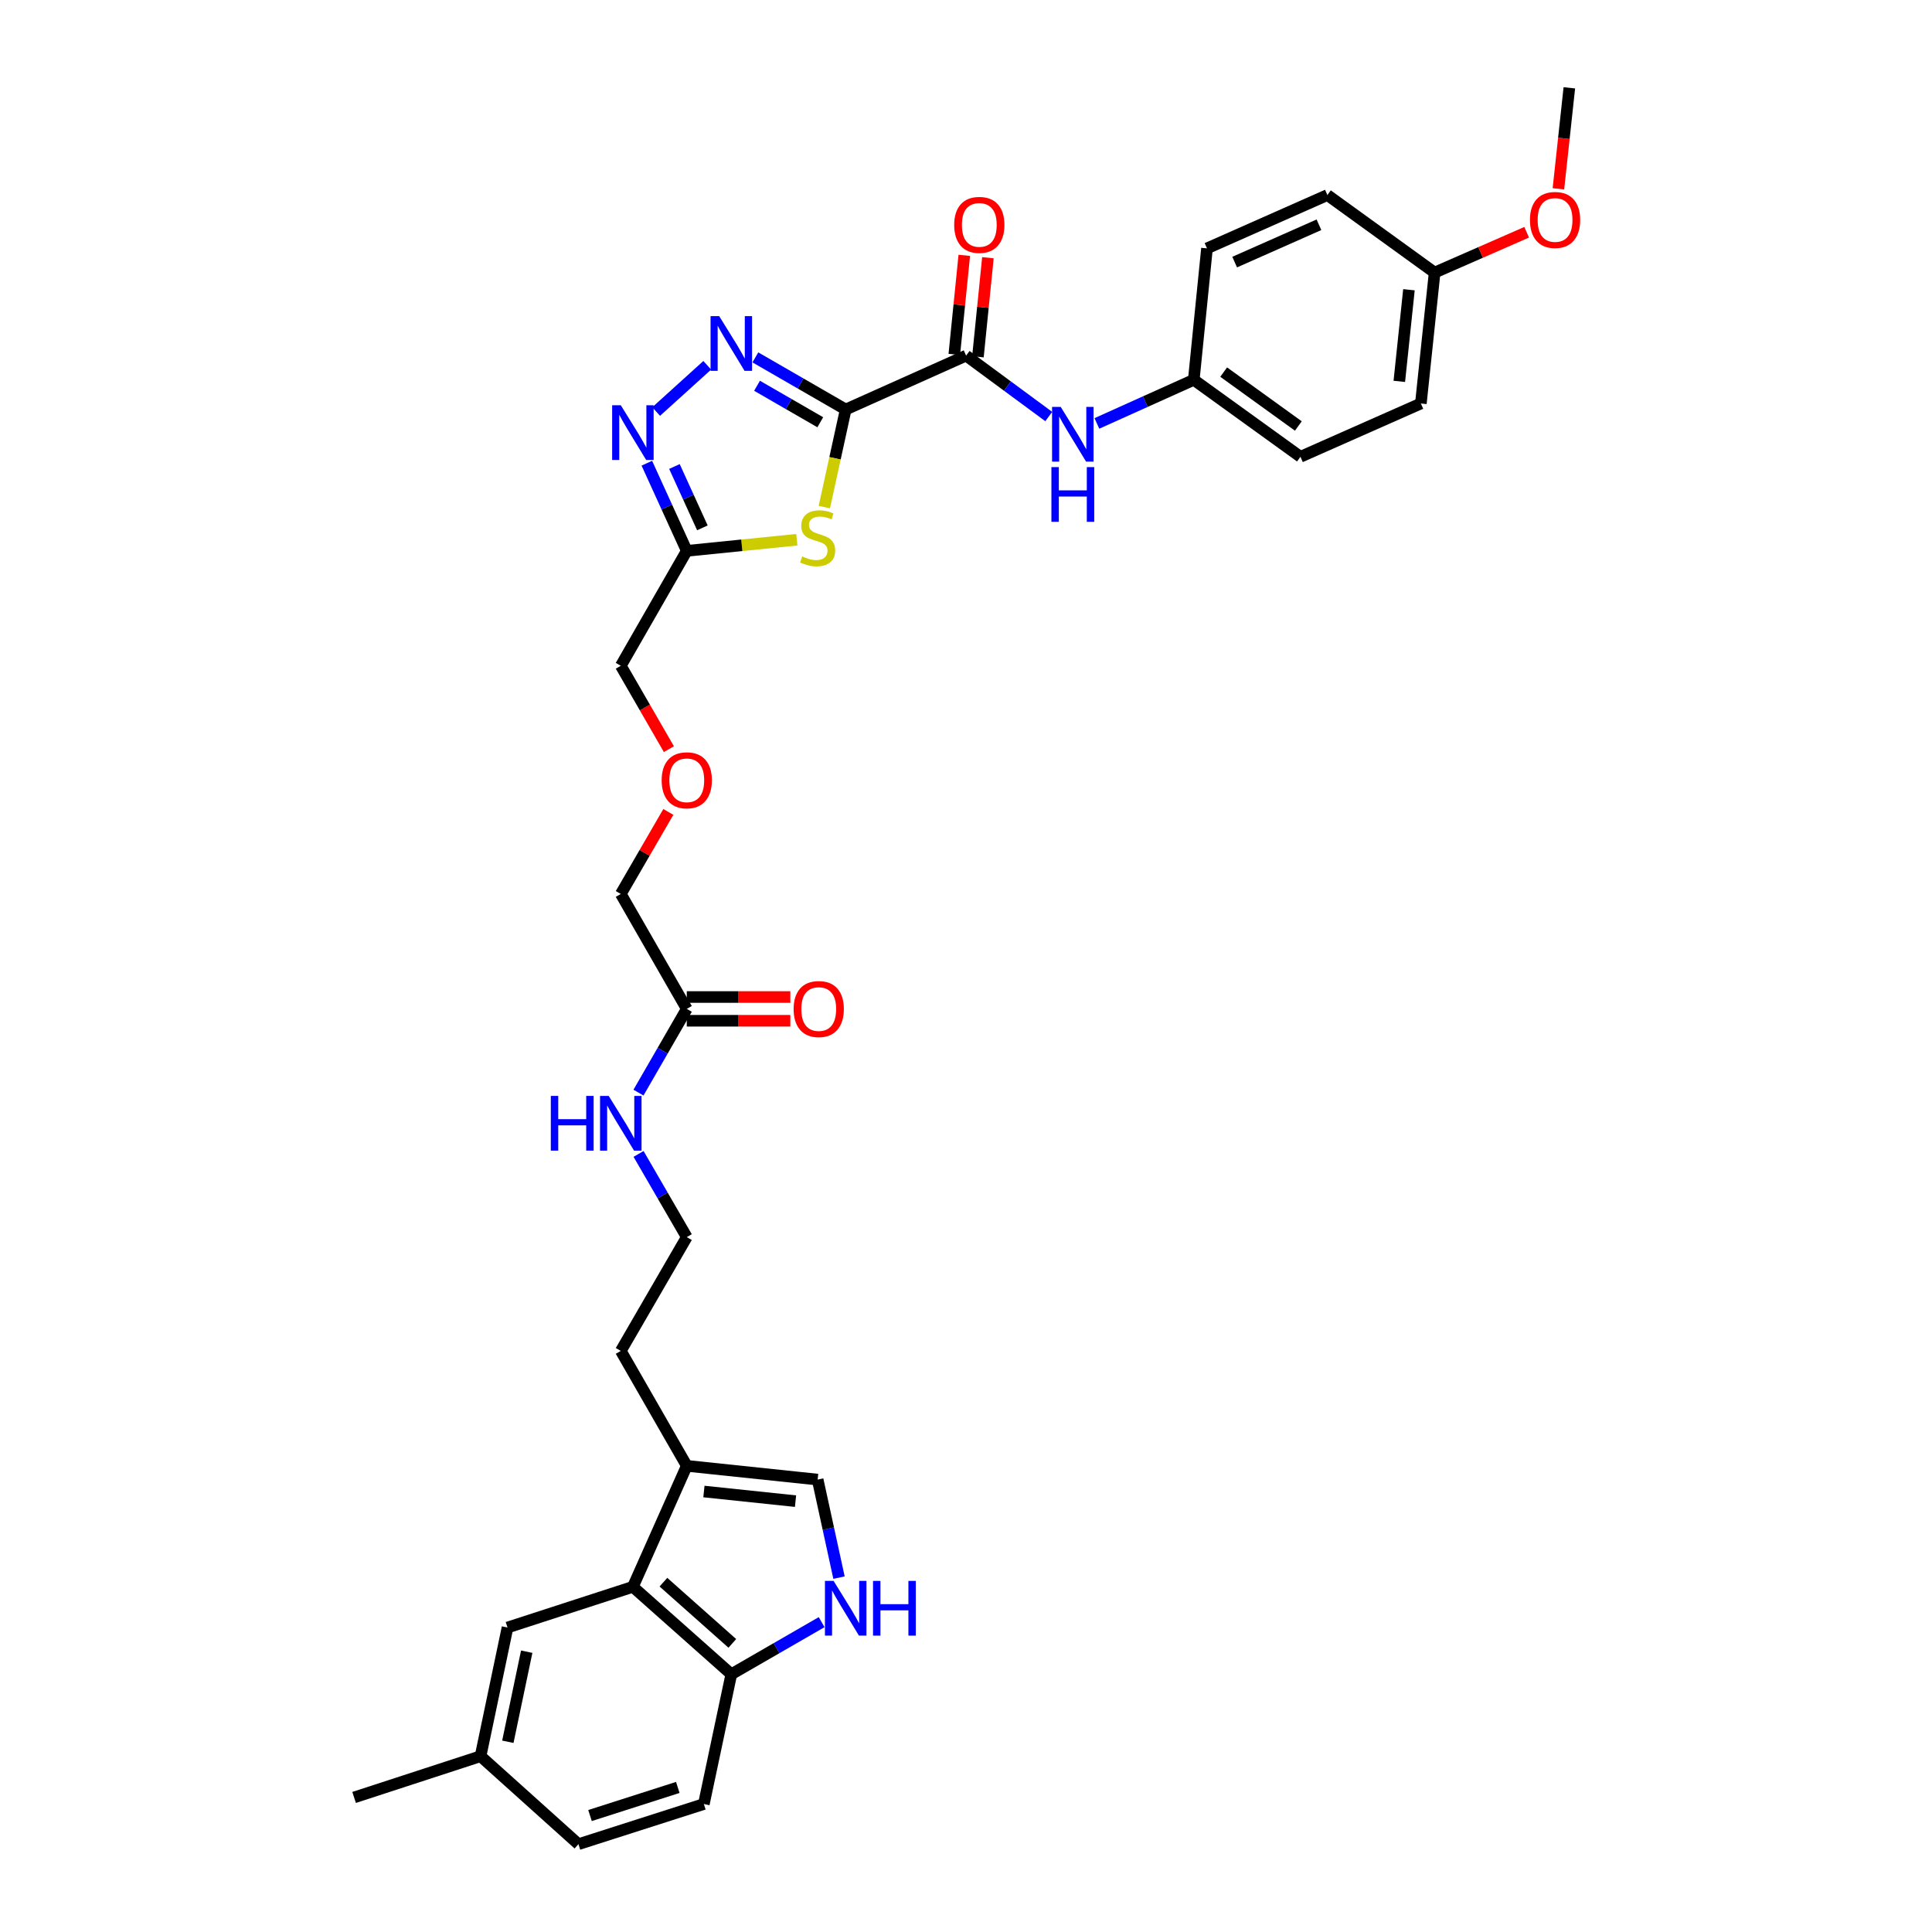 <?xml version='1.0' encoding='iso-8859-1'?>
<svg version='1.1' baseProfile='full'
              xmlns='http://www.w3.org/2000/svg'
                      xmlns:rdkit='http://www.rdkit.org/xml'
                      xmlns:xlink='http://www.w3.org/1999/xlink'
                  xml:space='preserve'
width='1000px' height='1000px' viewBox='0 0 1000 1000'>
<!-- END OF HEADER -->
<rect style='opacity:1.0;fill:#FFFFFF;stroke:none' width='1000' height='1000' x='0' y='0'> </rect>
<path class='bond-0' d='M 437.729,211.961 L 414.351,198.471' style='fill:none;fill-rule:evenodd;stroke:#000000;stroke-width:6px;stroke-linecap:butt;stroke-linejoin:miter;stroke-opacity:1' />
<path class='bond-0' d='M 414.351,198.471 L 390.974,184.981' style='fill:none;fill-rule:evenodd;stroke:#0000FF;stroke-width:6px;stroke-linecap:butt;stroke-linejoin:miter;stroke-opacity:1' />
<path class='bond-0' d='M 424.572,218.56 L 408.208,209.117' style='fill:none;fill-rule:evenodd;stroke:#000000;stroke-width:6px;stroke-linecap:butt;stroke-linejoin:miter;stroke-opacity:1' />
<path class='bond-0' d='M 408.208,209.117 L 391.844,199.674' style='fill:none;fill-rule:evenodd;stroke:#0000FF;stroke-width:6px;stroke-linecap:butt;stroke-linejoin:miter;stroke-opacity:1' />
<path class='bond-1' d='M 437.729,211.961 L 432.201,237.214' style='fill:none;fill-rule:evenodd;stroke:#000000;stroke-width:6px;stroke-linecap:butt;stroke-linejoin:miter;stroke-opacity:1' />
<path class='bond-1' d='M 432.201,237.214 L 426.673,262.468' style='fill:none;fill-rule:evenodd;stroke:#CCCC00;stroke-width:6px;stroke-linecap:butt;stroke-linejoin:miter;stroke-opacity:1' />
<path class='bond-3' d='M 437.729,211.961 L 500.059,184.066' style='fill:none;fill-rule:evenodd;stroke:#000000;stroke-width:6px;stroke-linecap:butt;stroke-linejoin:miter;stroke-opacity:1' />
<path class='bond-2' d='M 366.068,189.075 L 339.623,213.014' style='fill:none;fill-rule:evenodd;stroke:#0000FF;stroke-width:6px;stroke-linecap:butt;stroke-linejoin:miter;stroke-opacity:1' />
<path class='bond-4' d='M 412.429,279.373 L 383.951,282.243' style='fill:none;fill-rule:evenodd;stroke:#CCCC00;stroke-width:6px;stroke-linecap:butt;stroke-linejoin:miter;stroke-opacity:1' />
<path class='bond-4' d='M 383.951,282.243 L 355.473,285.114' style='fill:none;fill-rule:evenodd;stroke:#000000;stroke-width:6px;stroke-linecap:butt;stroke-linejoin:miter;stroke-opacity:1' />
<path class='bond-33' d='M 334.803,239.752 L 345.138,262.433' style='fill:none;fill-rule:evenodd;stroke:#0000FF;stroke-width:6px;stroke-linecap:butt;stroke-linejoin:miter;stroke-opacity:1' />
<path class='bond-33' d='M 345.138,262.433 L 355.473,285.114' style='fill:none;fill-rule:evenodd;stroke:#000000;stroke-width:6px;stroke-linecap:butt;stroke-linejoin:miter;stroke-opacity:1' />
<path class='bond-33' d='M 349.088,241.46 L 356.323,257.337' style='fill:none;fill-rule:evenodd;stroke:#0000FF;stroke-width:6px;stroke-linecap:butt;stroke-linejoin:miter;stroke-opacity:1' />
<path class='bond-33' d='M 356.323,257.337 L 363.557,273.213' style='fill:none;fill-rule:evenodd;stroke:#000000;stroke-width:6px;stroke-linecap:butt;stroke-linejoin:miter;stroke-opacity:1' />
<path class='bond-9' d='M 500.059,184.066 L 521.446,199.831' style='fill:none;fill-rule:evenodd;stroke:#000000;stroke-width:6px;stroke-linecap:butt;stroke-linejoin:miter;stroke-opacity:1' />
<path class='bond-9' d='M 521.446,199.831 L 542.833,215.596' style='fill:none;fill-rule:evenodd;stroke:#0000FF;stroke-width:6px;stroke-linecap:butt;stroke-linejoin:miter;stroke-opacity:1' />
<path class='bond-13' d='M 506.174,184.682 L 508.758,159.041' style='fill:none;fill-rule:evenodd;stroke:#000000;stroke-width:6px;stroke-linecap:butt;stroke-linejoin:miter;stroke-opacity:1' />
<path class='bond-13' d='M 508.758,159.041 L 511.343,133.399' style='fill:none;fill-rule:evenodd;stroke:#FF0000;stroke-width:6px;stroke-linecap:butt;stroke-linejoin:miter;stroke-opacity:1' />
<path class='bond-13' d='M 493.944,183.45 L 496.529,157.808' style='fill:none;fill-rule:evenodd;stroke:#000000;stroke-width:6px;stroke-linecap:butt;stroke-linejoin:miter;stroke-opacity:1' />
<path class='bond-13' d='M 496.529,157.808 L 499.114,132.167' style='fill:none;fill-rule:evenodd;stroke:#FF0000;stroke-width:6px;stroke-linecap:butt;stroke-linejoin:miter;stroke-opacity:1' />
<path class='bond-21' d='M 355.473,285.114 L 321.323,344.604' style='fill:none;fill-rule:evenodd;stroke:#000000;stroke-width:6px;stroke-linecap:butt;stroke-linejoin:miter;stroke-opacity:1' />
<path class='bond-5' d='M 434.271,816.574 L 428.741,791.204' style='fill:none;fill-rule:evenodd;stroke:#0000FF;stroke-width:6px;stroke-linecap:butt;stroke-linejoin:miter;stroke-opacity:1' />
<path class='bond-5' d='M 428.741,791.204 L 423.211,765.833' style='fill:none;fill-rule:evenodd;stroke:#000000;stroke-width:6px;stroke-linecap:butt;stroke-linejoin:miter;stroke-opacity:1' />
<path class='bond-35' d='M 425.28,839.619 L 401.903,853.103' style='fill:none;fill-rule:evenodd;stroke:#0000FF;stroke-width:6px;stroke-linecap:butt;stroke-linejoin:miter;stroke-opacity:1' />
<path class='bond-35' d='M 401.903,853.103 L 378.525,866.588' style='fill:none;fill-rule:evenodd;stroke:#000000;stroke-width:6px;stroke-linecap:butt;stroke-linejoin:miter;stroke-opacity:1' />
<path class='bond-6' d='M 327.585,821.335 L 355.473,758.718' style='fill:none;fill-rule:evenodd;stroke:#000000;stroke-width:6px;stroke-linecap:butt;stroke-linejoin:miter;stroke-opacity:1' />
<path class='bond-10' d='M 327.585,821.335 L 378.525,866.588' style='fill:none;fill-rule:evenodd;stroke:#000000;stroke-width:6px;stroke-linecap:butt;stroke-linejoin:miter;stroke-opacity:1' />
<path class='bond-10' d='M 343.389,818.934 L 379.047,850.611' style='fill:none;fill-rule:evenodd;stroke:#000000;stroke-width:6px;stroke-linecap:butt;stroke-linejoin:miter;stroke-opacity:1' />
<path class='bond-12' d='M 327.585,821.335 L 262.687,842.401' style='fill:none;fill-rule:evenodd;stroke:#000000;stroke-width:6px;stroke-linecap:butt;stroke-linejoin:miter;stroke-opacity:1' />
<path class='bond-7' d='M 423.211,765.833 L 355.473,758.718' style='fill:none;fill-rule:evenodd;stroke:#000000;stroke-width:6px;stroke-linecap:butt;stroke-linejoin:miter;stroke-opacity:1' />
<path class='bond-7' d='M 411.766,776.99 L 364.349,772.009' style='fill:none;fill-rule:evenodd;stroke:#000000;stroke-width:6px;stroke-linecap:butt;stroke-linejoin:miter;stroke-opacity:1' />
<path class='bond-8' d='M 355.473,758.718 L 321.323,699.235' style='fill:none;fill-rule:evenodd;stroke:#000000;stroke-width:6px;stroke-linecap:butt;stroke-linejoin:miter;stroke-opacity:1' />
<path class='bond-16' d='M 567.744,219.169 L 592.821,207.88' style='fill:none;fill-rule:evenodd;stroke:#0000FF;stroke-width:6px;stroke-linecap:butt;stroke-linejoin:miter;stroke-opacity:1' />
<path class='bond-16' d='M 592.821,207.88 L 617.898,196.59' style='fill:none;fill-rule:evenodd;stroke:#000000;stroke-width:6px;stroke-linecap:butt;stroke-linejoin:miter;stroke-opacity:1' />
<path class='bond-15' d='M 378.525,866.588 L 364.309,933.76' style='fill:none;fill-rule:evenodd;stroke:#000000;stroke-width:6px;stroke-linecap:butt;stroke-linejoin:miter;stroke-opacity:1' />
<path class='bond-11' d='M 355.473,522.199 L 321.323,462.716' style='fill:none;fill-rule:evenodd;stroke:#000000;stroke-width:6px;stroke-linecap:butt;stroke-linejoin:miter;stroke-opacity:1' />
<path class='bond-14' d='M 355.473,528.345 L 382.271,528.345' style='fill:none;fill-rule:evenodd;stroke:#000000;stroke-width:6px;stroke-linecap:butt;stroke-linejoin:miter;stroke-opacity:1' />
<path class='bond-14' d='M 382.271,528.345 L 409.07,528.345' style='fill:none;fill-rule:evenodd;stroke:#FF0000;stroke-width:6px;stroke-linecap:butt;stroke-linejoin:miter;stroke-opacity:1' />
<path class='bond-14' d='M 355.473,516.054 L 382.271,516.054' style='fill:none;fill-rule:evenodd;stroke:#000000;stroke-width:6px;stroke-linecap:butt;stroke-linejoin:miter;stroke-opacity:1' />
<path class='bond-14' d='M 382.271,516.054 L 409.07,516.054' style='fill:none;fill-rule:evenodd;stroke:#FF0000;stroke-width:6px;stroke-linecap:butt;stroke-linejoin:miter;stroke-opacity:1' />
<path class='bond-17' d='M 355.473,522.199 L 342.975,543.867' style='fill:none;fill-rule:evenodd;stroke:#000000;stroke-width:6px;stroke-linecap:butt;stroke-linejoin:miter;stroke-opacity:1' />
<path class='bond-17' d='M 342.975,543.867 L 330.477,565.534' style='fill:none;fill-rule:evenodd;stroke:#0000FF;stroke-width:6px;stroke-linecap:butt;stroke-linejoin:miter;stroke-opacity:1' />
<path class='bond-18' d='M 262.687,842.401 L 248.736,909.006' style='fill:none;fill-rule:evenodd;stroke:#000000;stroke-width:6px;stroke-linecap:butt;stroke-linejoin:miter;stroke-opacity:1' />
<path class='bond-18' d='M 272.625,854.912 L 262.859,901.535' style='fill:none;fill-rule:evenodd;stroke:#000000;stroke-width:6px;stroke-linecap:butt;stroke-linejoin:miter;stroke-opacity:1' />
<path class='bond-36' d='M 364.309,933.76 L 299.404,954.545' style='fill:none;fill-rule:evenodd;stroke:#000000;stroke-width:6px;stroke-linecap:butt;stroke-linejoin:miter;stroke-opacity:1' />
<path class='bond-36' d='M 350.824,925.172 L 305.391,939.722' style='fill:none;fill-rule:evenodd;stroke:#000000;stroke-width:6px;stroke-linecap:butt;stroke-linejoin:miter;stroke-opacity:1' />
<path class='bond-23' d='M 617.898,196.59 L 624.734,128.564' style='fill:none;fill-rule:evenodd;stroke:#000000;stroke-width:6px;stroke-linecap:butt;stroke-linejoin:miter;stroke-opacity:1' />
<path class='bond-24' d='M 617.898,196.59 L 673.114,236.434' style='fill:none;fill-rule:evenodd;stroke:#000000;stroke-width:6px;stroke-linecap:butt;stroke-linejoin:miter;stroke-opacity:1' />
<path class='bond-24' d='M 633.373,192.599 L 672.024,220.49' style='fill:none;fill-rule:evenodd;stroke:#000000;stroke-width:6px;stroke-linecap:butt;stroke-linejoin:miter;stroke-opacity:1' />
<path class='bond-27' d='M 330.516,597.265 L 342.994,618.795' style='fill:none;fill-rule:evenodd;stroke:#0000FF;stroke-width:6px;stroke-linecap:butt;stroke-linejoin:miter;stroke-opacity:1' />
<path class='bond-27' d='M 342.994,618.795 L 355.473,640.326' style='fill:none;fill-rule:evenodd;stroke:#000000;stroke-width:6px;stroke-linecap:butt;stroke-linejoin:miter;stroke-opacity:1' />
<path class='bond-22' d='M 248.736,909.006 L 299.404,954.545' style='fill:none;fill-rule:evenodd;stroke:#000000;stroke-width:6px;stroke-linecap:butt;stroke-linejoin:miter;stroke-opacity:1' />
<path class='bond-31' d='M 248.736,909.006 L 183.285,930.352' style='fill:none;fill-rule:evenodd;stroke:#000000;stroke-width:6px;stroke-linecap:butt;stroke-linejoin:miter;stroke-opacity:1' />
<path class='bond-19' d='M 346.225,387.765 L 333.774,366.184' style='fill:none;fill-rule:evenodd;stroke:#FF0000;stroke-width:6px;stroke-linecap:butt;stroke-linejoin:miter;stroke-opacity:1' />
<path class='bond-19' d='M 333.774,366.184 L 321.323,344.604' style='fill:none;fill-rule:evenodd;stroke:#000000;stroke-width:6px;stroke-linecap:butt;stroke-linejoin:miter;stroke-opacity:1' />
<path class='bond-29' d='M 345.931,420.256 L 333.627,441.486' style='fill:none;fill-rule:evenodd;stroke:#FF0000;stroke-width:6px;stroke-linecap:butt;stroke-linejoin:miter;stroke-opacity:1' />
<path class='bond-29' d='M 333.627,441.486 L 321.323,462.716' style='fill:none;fill-rule:evenodd;stroke:#000000;stroke-width:6px;stroke-linecap:butt;stroke-linejoin:miter;stroke-opacity:1' />
<path class='bond-20' d='M 742.559,141.094 L 735.437,208.84' style='fill:none;fill-rule:evenodd;stroke:#000000;stroke-width:6px;stroke-linecap:butt;stroke-linejoin:miter;stroke-opacity:1' />
<path class='bond-20' d='M 729.267,149.971 L 724.282,197.393' style='fill:none;fill-rule:evenodd;stroke:#000000;stroke-width:6px;stroke-linecap:butt;stroke-linejoin:miter;stroke-opacity:1' />
<path class='bond-30' d='M 742.559,141.094 L 766.377,130.653' style='fill:none;fill-rule:evenodd;stroke:#000000;stroke-width:6px;stroke-linecap:butt;stroke-linejoin:miter;stroke-opacity:1' />
<path class='bond-30' d='M 766.377,130.653 L 790.195,120.212' style='fill:none;fill-rule:evenodd;stroke:#FF0000;stroke-width:6px;stroke-linecap:butt;stroke-linejoin:miter;stroke-opacity:1' />
<path class='bond-34' d='M 742.559,141.094 L 687.057,100.957' style='fill:none;fill-rule:evenodd;stroke:#000000;stroke-width:6px;stroke-linecap:butt;stroke-linejoin:miter;stroke-opacity:1' />
<path class='bond-26' d='M 624.734,128.564 L 687.057,100.957' style='fill:none;fill-rule:evenodd;stroke:#000000;stroke-width:6px;stroke-linecap:butt;stroke-linejoin:miter;stroke-opacity:1' />
<path class='bond-26' d='M 639.06,135.661 L 682.687,116.336' style='fill:none;fill-rule:evenodd;stroke:#000000;stroke-width:6px;stroke-linecap:butt;stroke-linejoin:miter;stroke-opacity:1' />
<path class='bond-25' d='M 673.114,236.434 L 735.437,208.84' style='fill:none;fill-rule:evenodd;stroke:#000000;stroke-width:6px;stroke-linecap:butt;stroke-linejoin:miter;stroke-opacity:1' />
<path class='bond-28' d='M 355.473,640.326 L 321.323,699.235' style='fill:none;fill-rule:evenodd;stroke:#000000;stroke-width:6px;stroke-linecap:butt;stroke-linejoin:miter;stroke-opacity:1' />
<path class='bond-32' d='M 806.631,97.729 L 809.458,71.592' style='fill:none;fill-rule:evenodd;stroke:#FF0000;stroke-width:6px;stroke-linecap:butt;stroke-linejoin:miter;stroke-opacity:1' />
<path class='bond-32' d='M 809.458,71.592 L 812.285,45.455' style='fill:none;fill-rule:evenodd;stroke:#000000;stroke-width:6px;stroke-linecap:butt;stroke-linejoin:miter;stroke-opacity:1' />
<path  class='atom-1' d='M 372.265 163.638
L 381.545 178.638
Q 382.465 180.118, 383.945 182.798
Q 385.425 185.478, 385.505 185.638
L 385.505 163.638
L 389.265 163.638
L 389.265 191.958
L 385.385 191.958
L 375.425 175.558
Q 374.265 173.638, 373.025 171.438
Q 371.825 169.238, 371.465 168.558
L 371.465 191.958
L 367.785 191.958
L 367.785 163.638
L 372.265 163.638
' fill='#0000FF'/>
<path  class='atom-2' d='M 415.211 288.006
Q 415.531 288.126, 416.851 288.686
Q 418.171 289.246, 419.611 289.606
Q 421.091 289.926, 422.531 289.926
Q 425.211 289.926, 426.771 288.646
Q 428.331 287.326, 428.331 285.046
Q 428.331 283.486, 427.531 282.526
Q 426.771 281.566, 425.571 281.046
Q 424.371 280.526, 422.371 279.926
Q 419.851 279.166, 418.331 278.446
Q 416.851 277.726, 415.771 276.206
Q 414.731 274.686, 414.731 272.126
Q 414.731 268.566, 417.131 266.366
Q 419.571 264.166, 424.371 264.166
Q 427.651 264.166, 431.371 265.726
L 430.451 268.806
Q 427.051 267.406, 424.491 267.406
Q 421.731 267.406, 420.211 268.566
Q 418.691 269.686, 418.731 271.646
Q 418.731 273.166, 419.491 274.086
Q 420.291 275.006, 421.411 275.526
Q 422.571 276.046, 424.491 276.646
Q 427.051 277.446, 428.571 278.246
Q 430.091 279.046, 431.171 280.686
Q 432.291 282.286, 432.291 285.046
Q 432.291 288.966, 429.651 291.086
Q 427.051 293.166, 422.691 293.166
Q 420.171 293.166, 418.251 292.606
Q 416.371 292.086, 414.131 291.166
L 415.211 288.006
' fill='#CCCC00'/>
<path  class='atom-3' d='M 321.325 209.75
L 330.605 224.75
Q 331.525 226.23, 333.005 228.91
Q 334.485 231.59, 334.565 231.75
L 334.565 209.75
L 338.325 209.75
L 338.325 238.07
L 334.445 238.07
L 324.485 221.67
Q 323.325 219.75, 322.085 217.55
Q 320.885 215.35, 320.525 214.67
L 320.525 238.07
L 316.845 238.07
L 316.845 209.75
L 321.325 209.75
' fill='#0000FF'/>
<path  class='atom-6' d='M 431.469 818.278
L 440.749 833.278
Q 441.669 834.758, 443.149 837.438
Q 444.629 840.118, 444.709 840.278
L 444.709 818.278
L 448.469 818.278
L 448.469 846.598
L 444.589 846.598
L 434.629 830.198
Q 433.469 828.278, 432.229 826.078
Q 431.029 823.878, 430.669 823.198
L 430.669 846.598
L 426.989 846.598
L 426.989 818.278
L 431.469 818.278
' fill='#0000FF'/>
<path  class='atom-6' d='M 451.869 818.278
L 455.709 818.278
L 455.709 830.318
L 470.189 830.318
L 470.189 818.278
L 474.029 818.278
L 474.029 846.598
L 470.189 846.598
L 470.189 833.518
L 455.709 833.518
L 455.709 846.598
L 451.869 846.598
L 451.869 818.278
' fill='#0000FF'/>
<path  class='atom-10' d='M 549.028 210.618
L 558.308 225.618
Q 559.228 227.098, 560.708 229.778
Q 562.188 232.458, 562.268 232.618
L 562.268 210.618
L 566.028 210.618
L 566.028 238.938
L 562.148 238.938
L 552.188 222.538
Q 551.028 220.618, 549.788 218.418
Q 548.588 216.218, 548.228 215.538
L 548.228 238.938
L 544.548 238.938
L 544.548 210.618
L 549.028 210.618
' fill='#0000FF'/>
<path  class='atom-10' d='M 544.208 241.77
L 548.048 241.77
L 548.048 253.81
L 562.528 253.81
L 562.528 241.77
L 566.368 241.77
L 566.368 270.09
L 562.528 270.09
L 562.528 257.01
L 548.048 257.01
L 548.048 270.09
L 544.208 270.09
L 544.208 241.77
' fill='#0000FF'/>
<path  class='atom-14' d='M 493.888 116.401
Q 493.888 109.601, 497.248 105.801
Q 500.608 102.001, 506.888 102.001
Q 513.168 102.001, 516.528 105.801
Q 519.888 109.601, 519.888 116.401
Q 519.888 123.281, 516.488 127.201
Q 513.088 131.081, 506.888 131.081
Q 500.648 131.081, 497.248 127.201
Q 493.888 123.321, 493.888 116.401
M 506.888 127.881
Q 511.208 127.881, 513.528 125.001
Q 515.888 122.081, 515.888 116.401
Q 515.888 110.841, 513.528 108.041
Q 511.208 105.201, 506.888 105.201
Q 502.568 105.201, 500.208 108.001
Q 497.888 110.801, 497.888 116.401
Q 497.888 122.121, 500.208 125.001
Q 502.568 127.881, 506.888 127.881
' fill='#FF0000'/>
<path  class='atom-15' d='M 410.778 522.279
Q 410.778 515.479, 414.138 511.679
Q 417.498 507.879, 423.778 507.879
Q 430.058 507.879, 433.418 511.679
Q 436.778 515.479, 436.778 522.279
Q 436.778 529.159, 433.378 533.079
Q 429.978 536.959, 423.778 536.959
Q 417.538 536.959, 414.138 533.079
Q 410.778 529.199, 410.778 522.279
M 423.778 533.759
Q 428.098 533.759, 430.418 530.879
Q 432.778 527.959, 432.778 522.279
Q 432.778 516.719, 430.418 513.919
Q 428.098 511.079, 423.778 511.079
Q 419.458 511.079, 417.098 513.879
Q 414.778 516.679, 414.778 522.279
Q 414.778 527.999, 417.098 530.879
Q 419.458 533.759, 423.778 533.759
' fill='#FF0000'/>
<path  class='atom-18' d='M 285.103 567.242
L 288.943 567.242
L 288.943 579.282
L 303.423 579.282
L 303.423 567.242
L 307.263 567.242
L 307.263 595.562
L 303.423 595.562
L 303.423 582.482
L 288.943 582.482
L 288.943 595.562
L 285.103 595.562
L 285.103 567.242
' fill='#0000FF'/>
<path  class='atom-18' d='M 315.063 567.242
L 324.343 582.242
Q 325.263 583.722, 326.743 586.402
Q 328.223 589.082, 328.303 589.242
L 328.303 567.242
L 332.063 567.242
L 332.063 595.562
L 328.183 595.562
L 318.223 579.162
Q 317.063 577.242, 315.823 575.042
Q 314.623 572.842, 314.263 572.162
L 314.263 595.562
L 310.583 595.562
L 310.583 567.242
L 315.063 567.242
' fill='#0000FF'/>
<path  class='atom-20' d='M 342.473 403.873
Q 342.473 397.073, 345.833 393.273
Q 349.193 389.473, 355.473 389.473
Q 361.753 389.473, 365.113 393.273
Q 368.473 397.073, 368.473 403.873
Q 368.473 410.753, 365.073 414.673
Q 361.673 418.553, 355.473 418.553
Q 349.233 418.553, 345.833 414.673
Q 342.473 410.793, 342.473 403.873
M 355.473 415.353
Q 359.793 415.353, 362.113 412.473
Q 364.473 409.553, 364.473 403.873
Q 364.473 398.313, 362.113 395.513
Q 359.793 392.673, 355.473 392.673
Q 351.153 392.673, 348.793 395.473
Q 346.473 398.273, 346.473 403.873
Q 346.473 409.593, 348.793 412.473
Q 351.153 415.353, 355.473 415.353
' fill='#FF0000'/>
<path  class='atom-31' d='M 791.897 113.847
Q 791.897 107.047, 795.257 103.247
Q 798.617 99.447, 804.897 99.447
Q 811.177 99.447, 814.537 103.247
Q 817.897 107.047, 817.897 113.847
Q 817.897 120.727, 814.497 124.647
Q 811.097 128.527, 804.897 128.527
Q 798.657 128.527, 795.257 124.647
Q 791.897 120.767, 791.897 113.847
M 804.897 125.327
Q 809.217 125.327, 811.537 122.447
Q 813.897 119.527, 813.897 113.847
Q 813.897 108.287, 811.537 105.487
Q 809.217 102.647, 804.897 102.647
Q 800.577 102.647, 798.217 105.447
Q 795.897 108.247, 795.897 113.847
Q 795.897 119.567, 798.217 122.447
Q 800.577 125.327, 804.897 125.327
' fill='#FF0000'/>
</svg>
